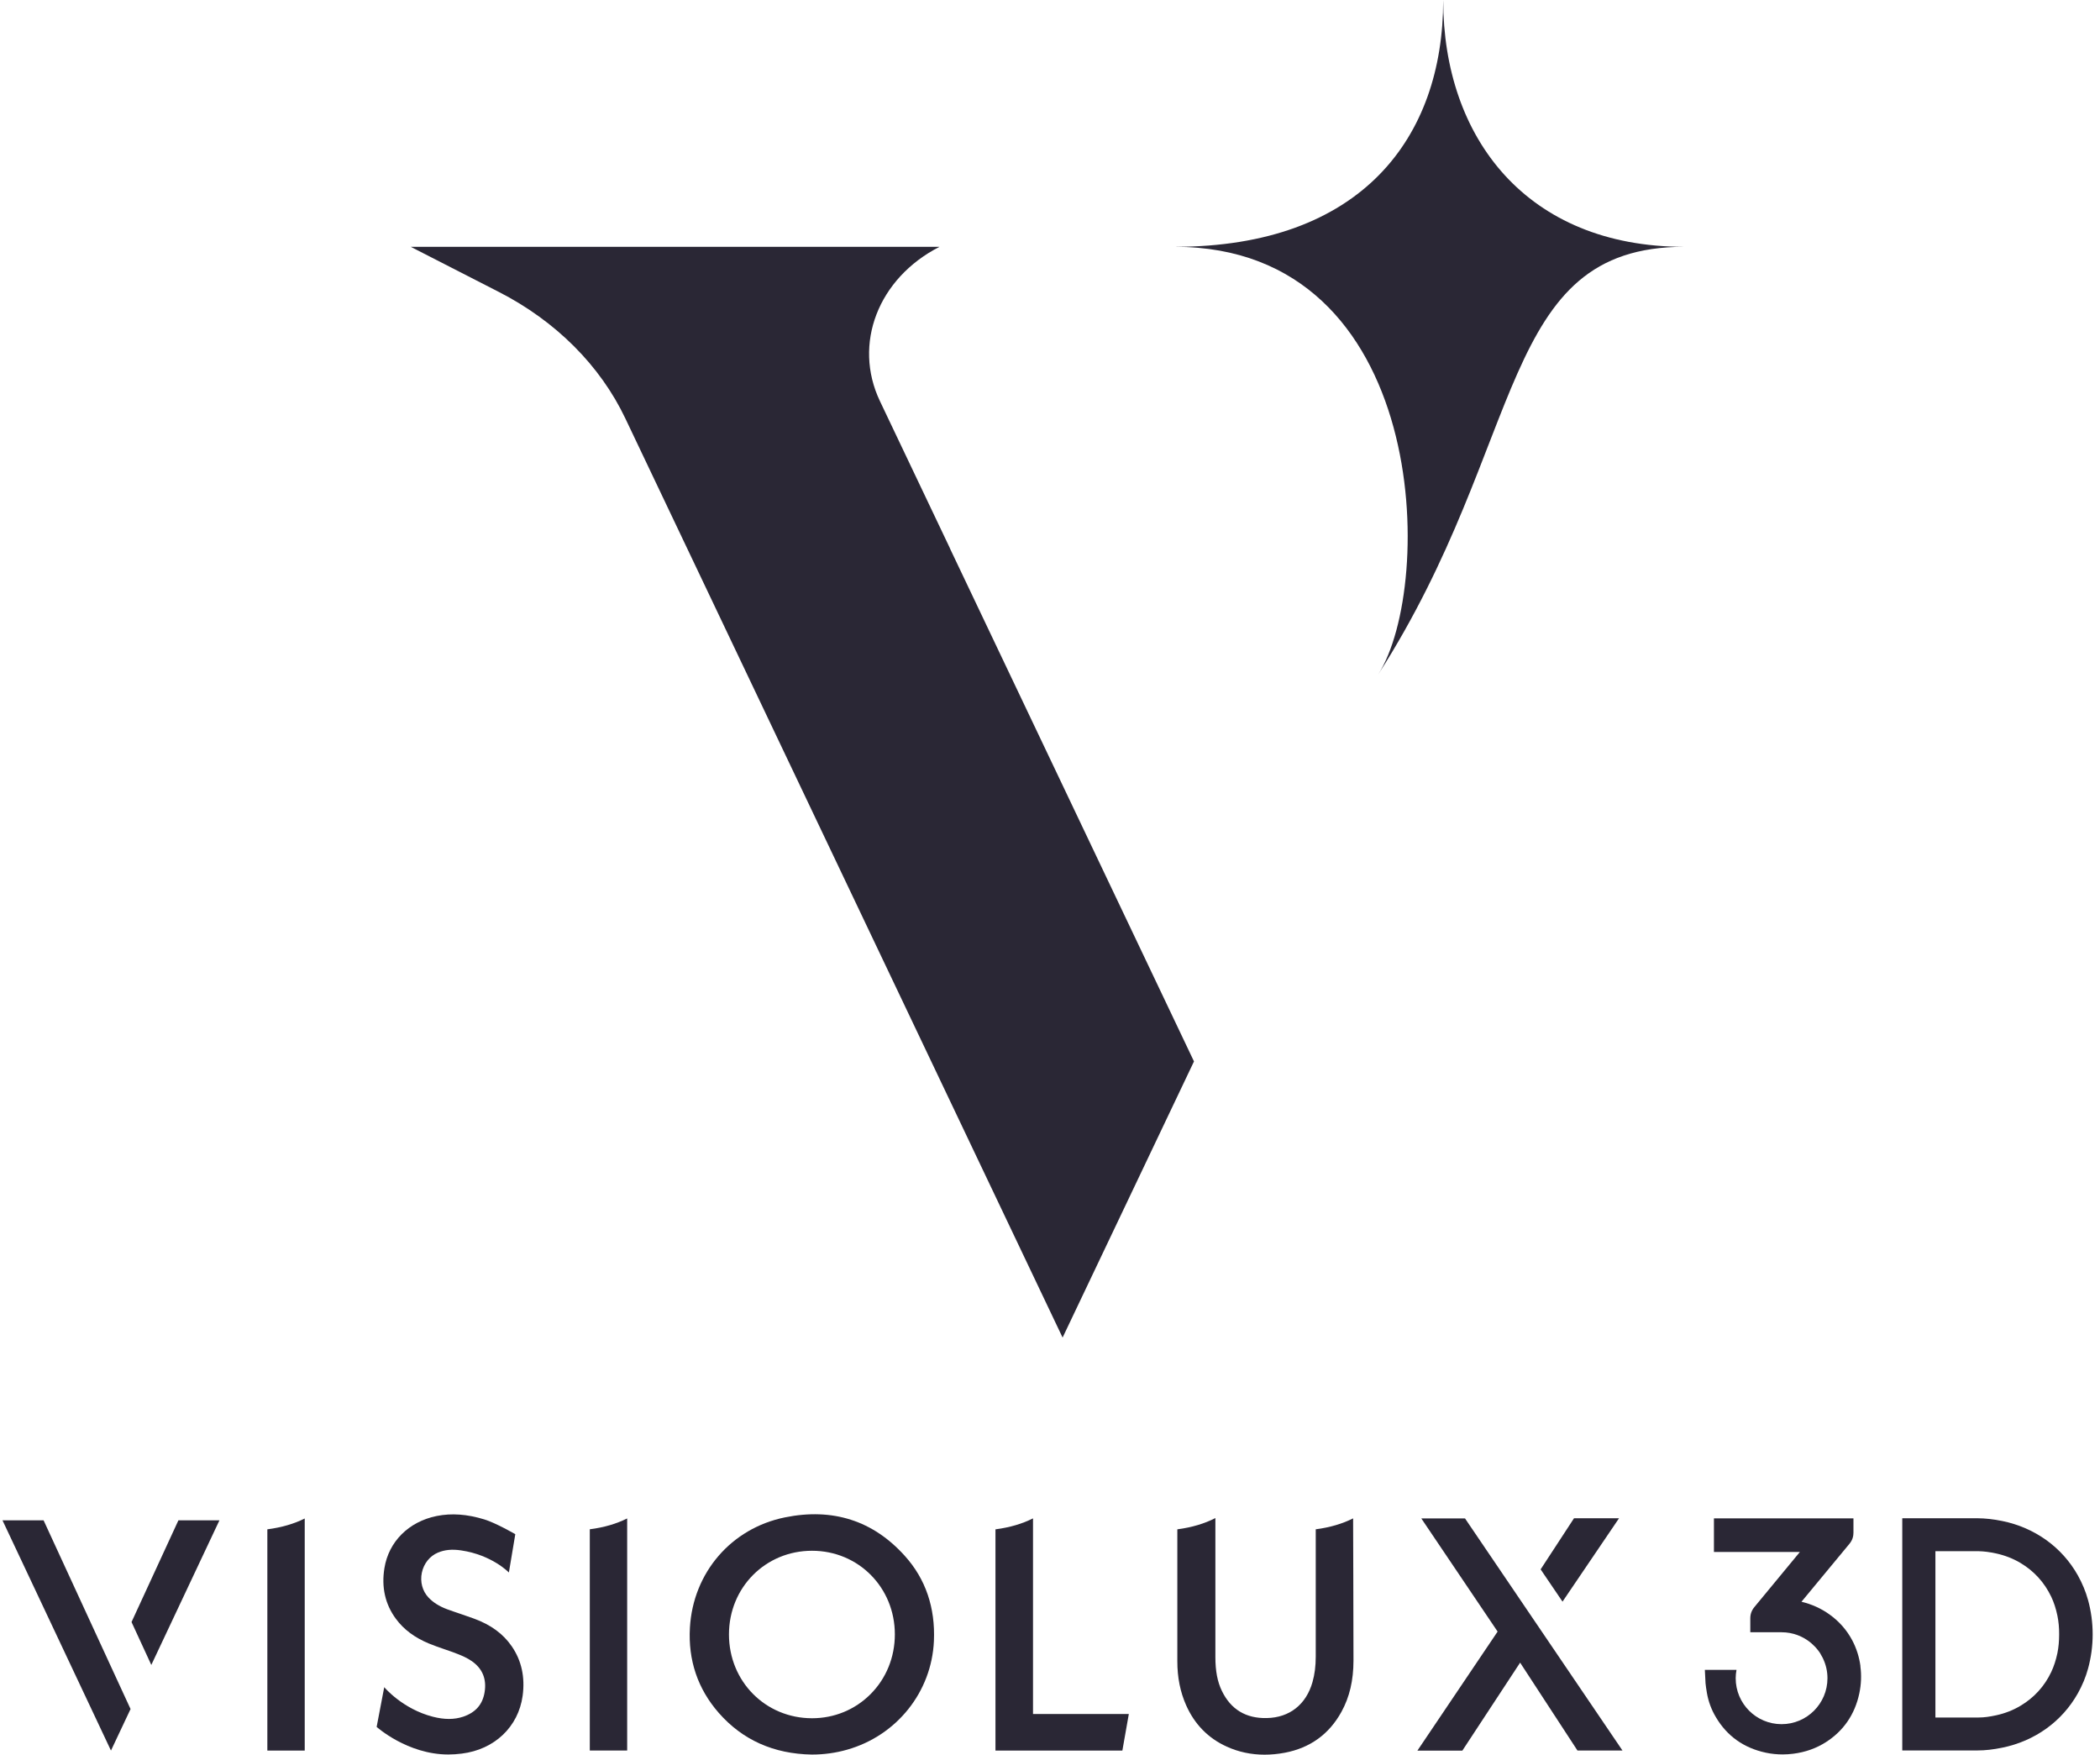<svg width="158" height="132" viewBox="0 0 158 132" fill="none" xmlns="http://www.w3.org/2000/svg">
<g clip-path="url(#clip0_71_4501)">
<path d="M71.476 41.252L66.204 30.174C64.159 25.879 66.068 20.928 70.686 18.567H30.902L37.527 21.959C41.812 24.151 45.157 27.495 47.051 31.481L79.948 100.622L89.833 79.848L71.472 41.257L71.476 41.252Z" fill="#2A2735"/>
<path d="M108.584 0C108.584 10.384 102.409 18.567 88.379 18.567C107.55 18.567 108.009 44.006 103.686 50.751C114.946 33.186 112.724 18.567 126.721 18.567C114.881 18.567 108.584 10.384 108.584 0Z" fill="#2A2735"/>
<path d="M139.979 125.349C139.885 124.651 139.675 123.995 139.361 123.4C138.954 122.632 138.379 121.976 137.654 121.456C137.032 121.007 136.321 120.683 135.539 120.496C135.539 120.496 138.36 117.086 139.146 116.14C139.399 115.84 139.45 115.526 139.45 115.297V114.224H128.953V116.753H135.418C135.418 116.753 132.77 119.962 131.998 120.894C131.792 121.142 131.689 121.423 131.689 121.737V122.791H134.047C134.894 122.791 135.67 123.1 136.269 123.606C136.293 123.625 136.311 123.644 136.33 123.662C136.405 123.728 136.48 123.798 136.55 123.873C136.597 123.92 136.643 123.972 136.686 124.023C136.765 124.117 136.84 124.215 136.91 124.318C136.919 124.328 136.929 124.337 136.934 124.351C136.957 124.384 136.971 124.421 136.99 124.454C137.036 124.529 137.079 124.609 137.121 124.688C137.135 124.712 137.144 124.74 137.158 124.763C137.373 125.213 137.495 125.714 137.495 126.248C137.495 128.154 135.951 129.705 134.042 129.705C132.134 129.705 130.59 128.159 130.59 126.248C130.59 126.033 130.613 125.822 130.651 125.62H128.27L128.321 126.623C128.321 126.712 128.391 127.157 128.424 127.353C128.536 128.004 128.765 128.623 129.107 129.19C129.944 130.604 131.207 131.499 132.854 131.85C133.266 131.939 133.696 131.981 134.127 131.981C134.389 131.981 134.655 131.962 134.917 131.93C135.825 131.817 136.653 131.522 137.378 131.058C138.707 130.206 139.553 128.974 139.89 127.396C140.035 126.716 140.063 126.023 139.97 125.339L139.979 125.349Z" fill="#2A2735"/>
<path d="M157.101 120.37C156.928 119.733 156.666 119.11 156.33 118.505C155.735 117.451 154.94 116.562 153.962 115.859C152.98 115.156 151.862 114.669 150.641 114.421C149.977 114.285 149.373 114.22 148.793 114.215H143.123V131.682H148.793C149.373 131.682 149.977 131.611 150.641 131.475C151.862 131.227 152.98 130.74 153.962 130.037C154.94 129.335 155.735 128.445 156.33 127.391C156.666 126.791 156.928 126.164 157.101 125.527C157.335 124.674 157.448 123.808 157.448 122.946C157.448 122.084 157.335 121.217 157.101 120.365V120.37ZM154.795 124.36C154.683 124.89 154.533 125.353 154.332 125.78C153.822 126.857 153.041 127.714 152.016 128.323C151.469 128.651 150.861 128.89 150.201 129.035C149.691 129.147 149.27 129.204 148.873 129.204H145.617V116.693H148.873C149.265 116.702 149.687 116.754 150.201 116.866C150.856 117.011 151.469 117.25 152.016 117.578C153.041 118.187 153.817 119.044 154.332 120.121C154.533 120.543 154.683 121.007 154.795 121.541C154.884 121.981 154.931 122.445 154.926 122.951C154.926 123.456 154.884 123.92 154.795 124.36Z" fill="#2A2735"/>
<path d="M77.722 114.224C76.922 114.627 75.982 114.908 74.897 115.049V131.691H84.445L84.931 128.941H77.722V114.224Z" fill="#2A2735"/>
<path d="M98.994 115.048V124.623C98.994 125.335 98.914 125.962 98.75 126.538C98.273 128.225 97.024 129.213 95.312 129.246C93.735 129.283 92.603 128.59 91.934 127.208C91.597 126.515 91.443 125.705 91.443 124.66V114.201C90.638 114.613 89.684 114.903 88.58 115.048C88.58 115.048 88.58 122.468 88.58 124.969C88.58 126.196 88.8 127.278 89.24 128.276C89.876 129.714 90.905 130.763 92.29 131.391C93.183 131.799 94.138 132 95.144 132C95.639 132 96.145 131.953 96.664 131.855C98.568 131.494 100.004 130.459 100.93 128.773C101.539 127.667 101.833 126.407 101.833 124.918C101.833 122.14 101.805 114.224 101.805 114.224C101.005 114.627 100.065 114.908 98.98 115.048H98.994Z" fill="#2A2735"/>
<path d="M121.813 114.215H118.426L115.914 118.06L117.561 120.487L121.813 114.215Z" fill="#2A2735"/>
<path d="M110.226 114.229H106.937L112.677 122.74L106.643 131.695H110.025L114.371 125.077L118.684 131.686H122.071L110.226 114.229Z" fill="#2A2735"/>
<path d="M59.056 114.149C55.019 114.969 52.146 118.304 51.908 122.445C51.767 124.89 52.497 127.049 54.074 128.852C55.856 130.89 58.209 131.944 61.077 131.991H61.096C61.994 131.991 62.883 131.869 63.734 131.625C67.472 130.567 70.096 127.278 70.265 123.452C70.377 120.941 69.643 118.786 68.08 117.049C65.694 114.393 62.658 113.418 59.056 114.149ZM65.493 127.452C64.328 128.618 62.766 129.26 61.1 129.26H61.091C57.587 129.255 54.846 126.487 54.846 122.955C54.846 119.423 57.592 116.66 61.096 116.66C64.585 116.66 67.327 119.423 67.327 122.95C67.327 124.669 66.677 126.267 65.493 127.452Z" fill="#2A2735"/>
<path d="M35.678 121.77C35.355 121.653 35.028 121.541 34.7 121.428C34.34 121.306 33.98 121.185 33.624 121.054C33.039 120.833 32.586 120.548 32.235 120.173C31.781 119.69 31.594 118.993 31.739 118.309C31.884 117.625 32.333 117.058 32.946 116.8C33.456 116.585 34.008 116.533 34.686 116.632C37.025 116.974 38.284 118.295 38.288 118.295L38.77 115.414C38.77 115.414 37.329 114.576 36.445 114.304C35.149 113.906 33.975 113.821 32.852 114.046C30.752 114.472 29.245 115.971 28.923 117.967C28.689 119.4 28.979 120.683 29.779 121.77C30.373 122.581 31.192 123.189 32.272 123.639C32.665 123.803 33.068 123.939 33.461 124.075C33.788 124.187 34.115 124.3 34.434 124.426C34.752 124.552 35.163 124.726 35.505 124.969C36.295 125.522 36.618 126.3 36.464 127.279C36.319 128.215 35.79 128.824 34.85 129.143C34.176 129.368 33.432 129.368 32.572 129.147C30.279 128.562 28.909 126.923 28.909 126.923L28.338 129.911C28.338 129.911 30.649 131.986 33.727 131.986C34.064 131.986 34.401 131.963 34.742 131.92C37.203 131.616 38.999 129.911 39.322 127.574C39.514 126.168 39.238 124.913 38.499 123.841C37.853 122.908 36.932 122.229 35.673 121.77H35.678Z" fill="#2A2735"/>
<path d="M44.375 131.686H47.187V114.229C46.391 114.627 45.451 114.908 44.375 115.044V131.681V131.686Z" fill="#2A2735"/>
<path d="M20.115 131.691H22.927V114.233C22.131 114.632 21.191 114.908 20.115 115.048V131.686V131.691Z" fill="#2A2735"/>
<path d="M11.384 125.25L16.511 114.369H13.424L9.896 122.023L11.384 125.25Z" fill="#2A2735"/>
<path d="M8.349 125.372L3.278 114.369H0.186L8.349 131.691L9.823 128.567L8.349 125.372Z" fill="#2A2735"/>
</g>
<defs>
<clipPath id="clip0_71_4501">
<rect width="157.261" height="132" fill="white" transform="translate(0.186)"/>
</clipPath>
</defs>
</svg>
